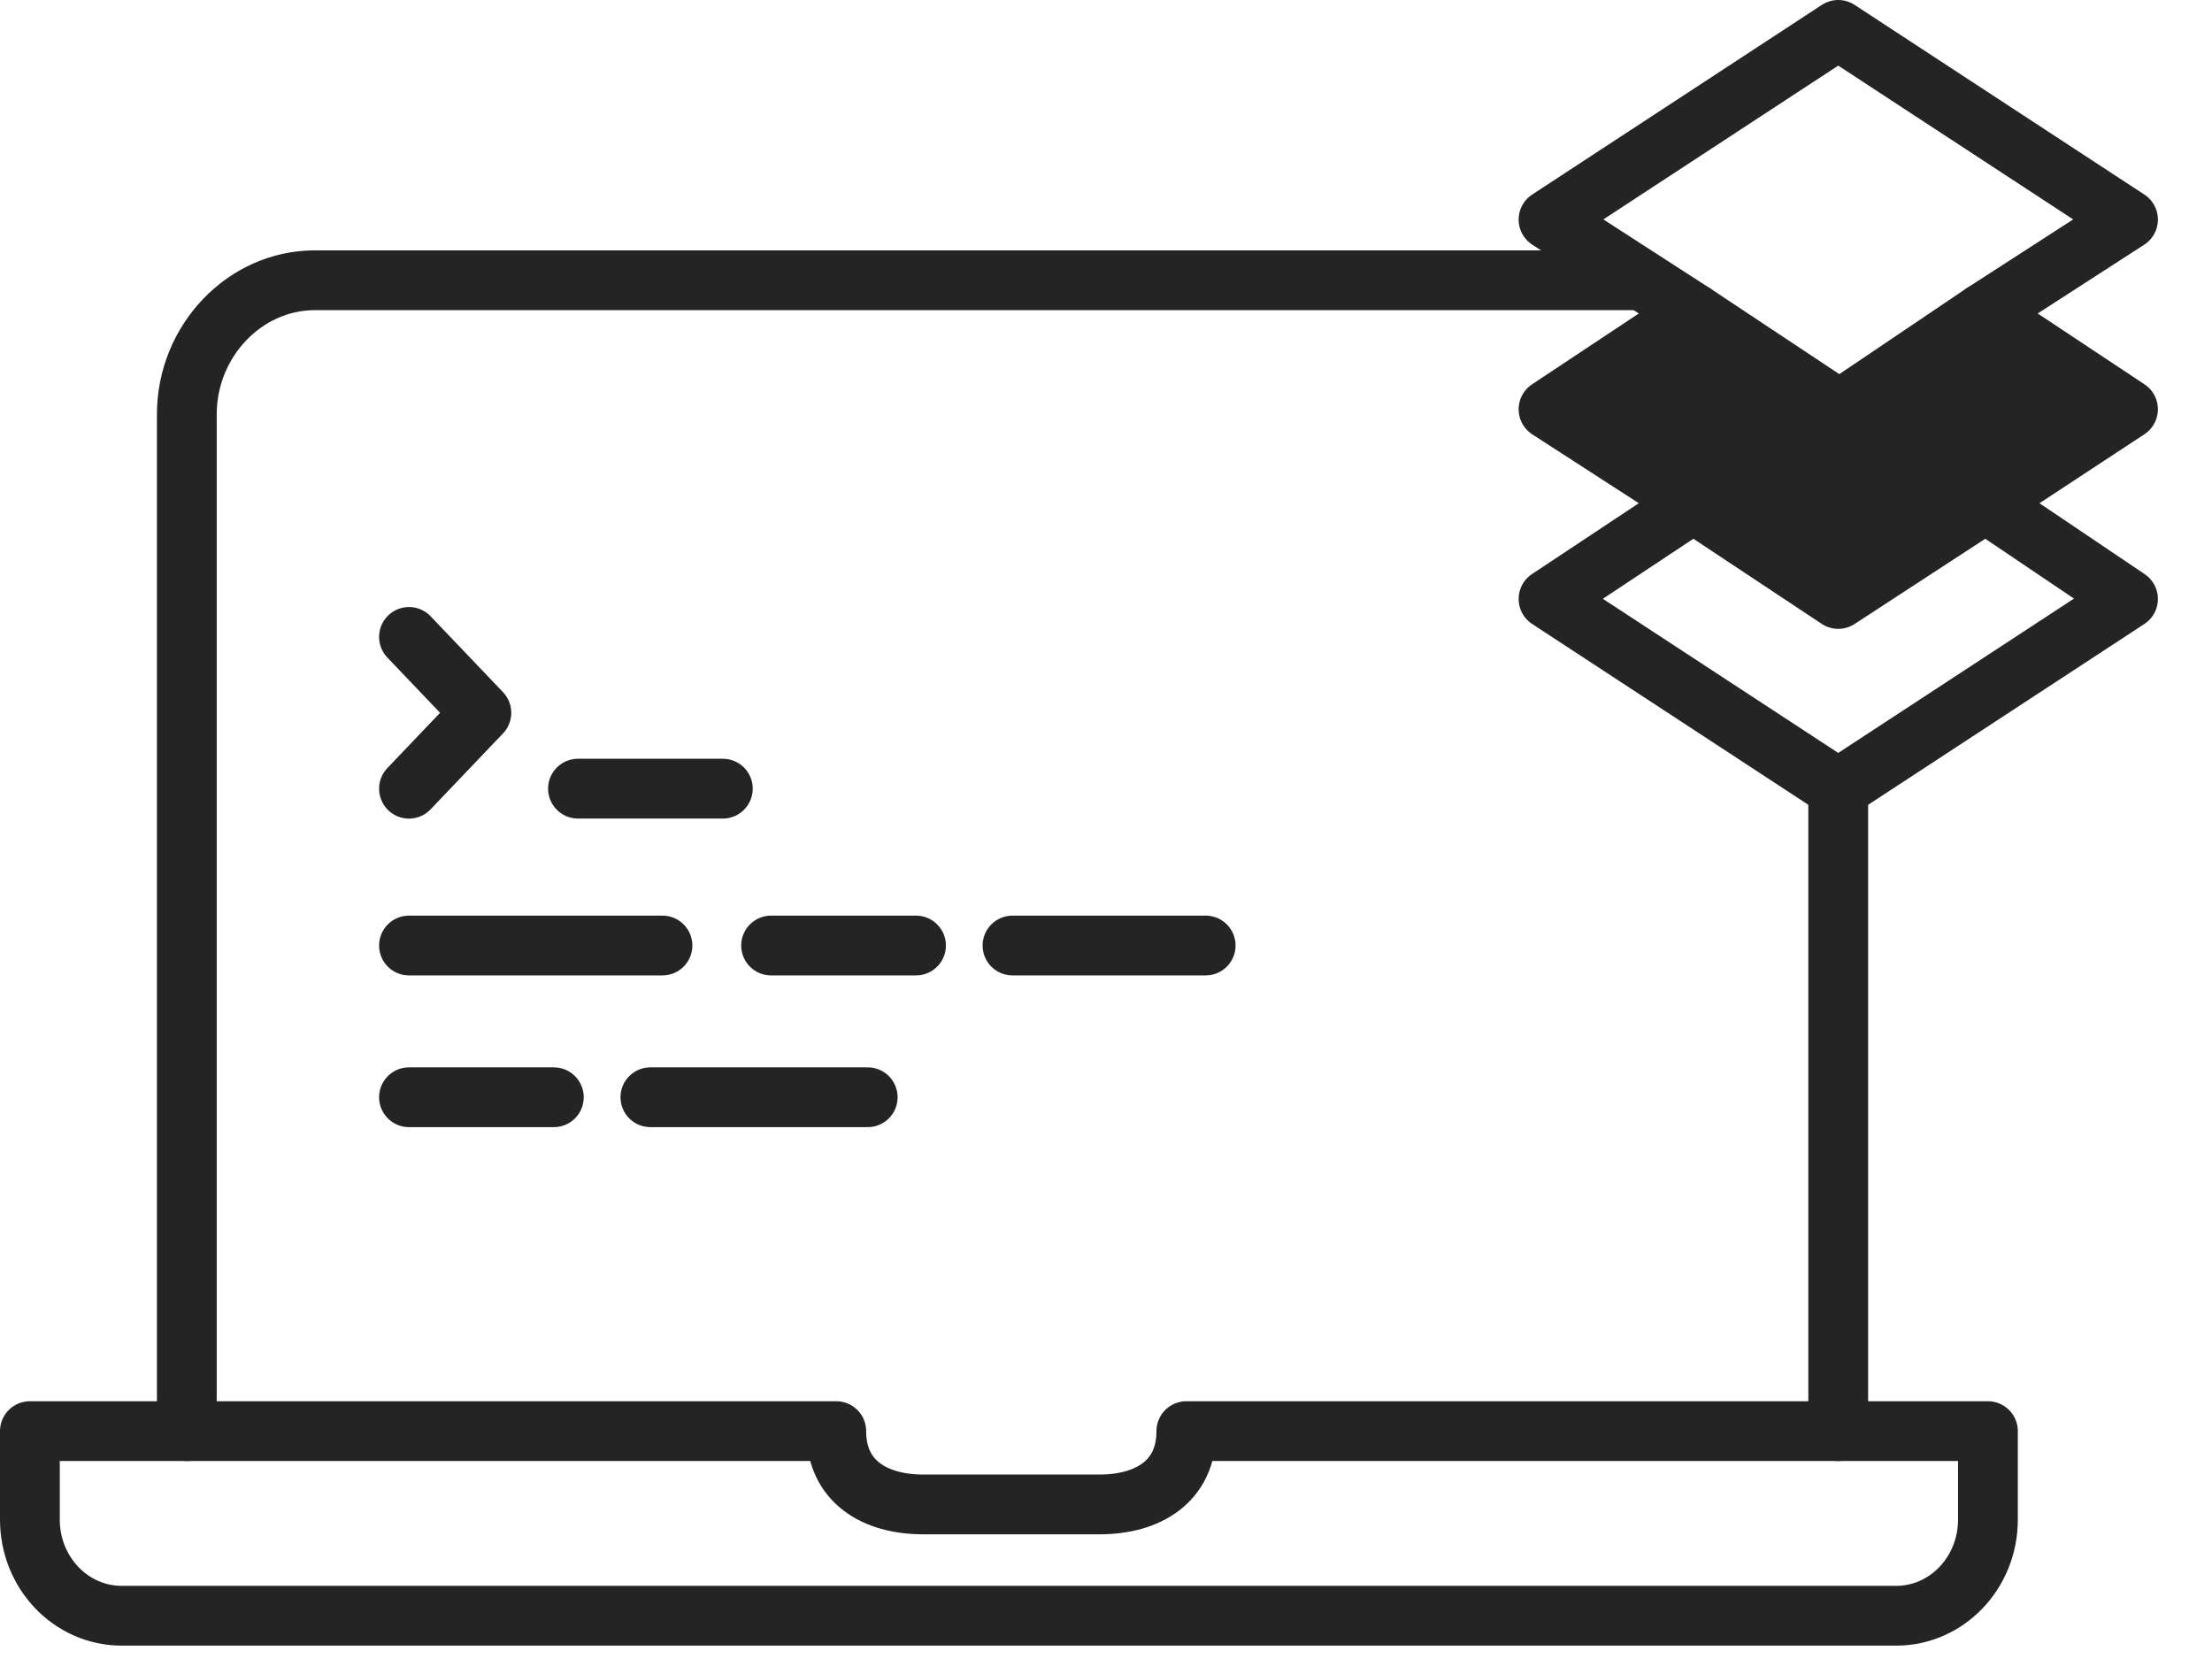 <svg width="37" height="28" viewBox="0 0 37 28" fill="none" xmlns="http://www.w3.org/2000/svg">
<path d="M30.748 13.192V23.939" stroke="#242424" stroke-miterlimit="10" stroke-linecap="round" stroke-linejoin="round"/>
<path d="M3.125 23.939V6.931C3.125 5.704 4.094 4.688 5.265 4.688H27.396" stroke="#242424" stroke-miterlimit="10" stroke-linecap="round" stroke-linejoin="round"/>
<path d="M13.988 23.939C13.988 24.785 14.635 25.165 15.442 25.165H18.39C19.198 25.165 19.844 24.785 19.844 23.939H33.252V25.419C33.252 26.308 32.565 27.027 31.717 27.027H2.035C1.187 27.027 0.5 26.308 0.5 25.419V23.939H13.988Z" stroke="#242424" stroke-miterlimit="10" stroke-linecap="round" stroke-linejoin="round"/>
<path d="M9.668 13.192H12.091" stroke="#242424" stroke-miterlimit="10" stroke-linecap="round" stroke-linejoin="round"/>
<path d="M6.841 10.654L8.052 11.923L6.841 13.193" stroke="#242424" stroke-miterlimit="10" stroke-linecap="round" stroke-linejoin="round"/>
<path d="M6.841 18.354H9.264" stroke="#242424" stroke-miterlimit="10" stroke-linecap="round" stroke-linejoin="round"/>
<path d="M10.879 18.354H14.514" stroke="#242424" stroke-miterlimit="10" stroke-linecap="round" stroke-linejoin="round"/>
<path d="M6.841 15.816H11.081" stroke="#242424" stroke-miterlimit="10" stroke-linecap="round" stroke-linejoin="round"/>
<path d="M12.898 15.816H15.322" stroke="#242424" stroke-miterlimit="10" stroke-linecap="round" stroke-linejoin="round"/>
<path d="M16.936 15.816H20.167" stroke="#242424" stroke-miterlimit="10" stroke-linecap="round" stroke-linejoin="round"/>
<path d="M35.595 6.846L33.212 8.412L30.748 10.019L28.325 8.412L25.902 6.846L28.325 5.238L30.748 6.846H30.789L33.172 5.238L35.595 6.846Z" fill="#242424"/>
<path d="M33.212 8.412L35.595 10.019L30.748 13.192L25.902 10.019L28.325 8.412" stroke="#242424" stroke-miterlimit="10" stroke-linecap="round" stroke-linejoin="round"/>
<path d="M30.748 6.846V6.804L30.788 6.846" stroke="#242424" stroke-miterlimit="10" stroke-linecap="round" stroke-linejoin="round"/>
<path d="M28.325 5.238L25.902 6.846L28.325 8.412L30.748 10.019L33.212 8.412L35.595 6.846L33.172 5.238" stroke="#242424" stroke-miterlimit="10" stroke-linecap="round" stroke-linejoin="round"/>
<path d="M28.325 5.238L25.902 3.673L30.748 0.5L35.595 3.673L33.172 5.238L30.789 6.846H30.748L28.325 5.238Z" stroke="#242424" stroke-miterlimit="10" stroke-linecap="round" stroke-linejoin="round"/>
</svg>
